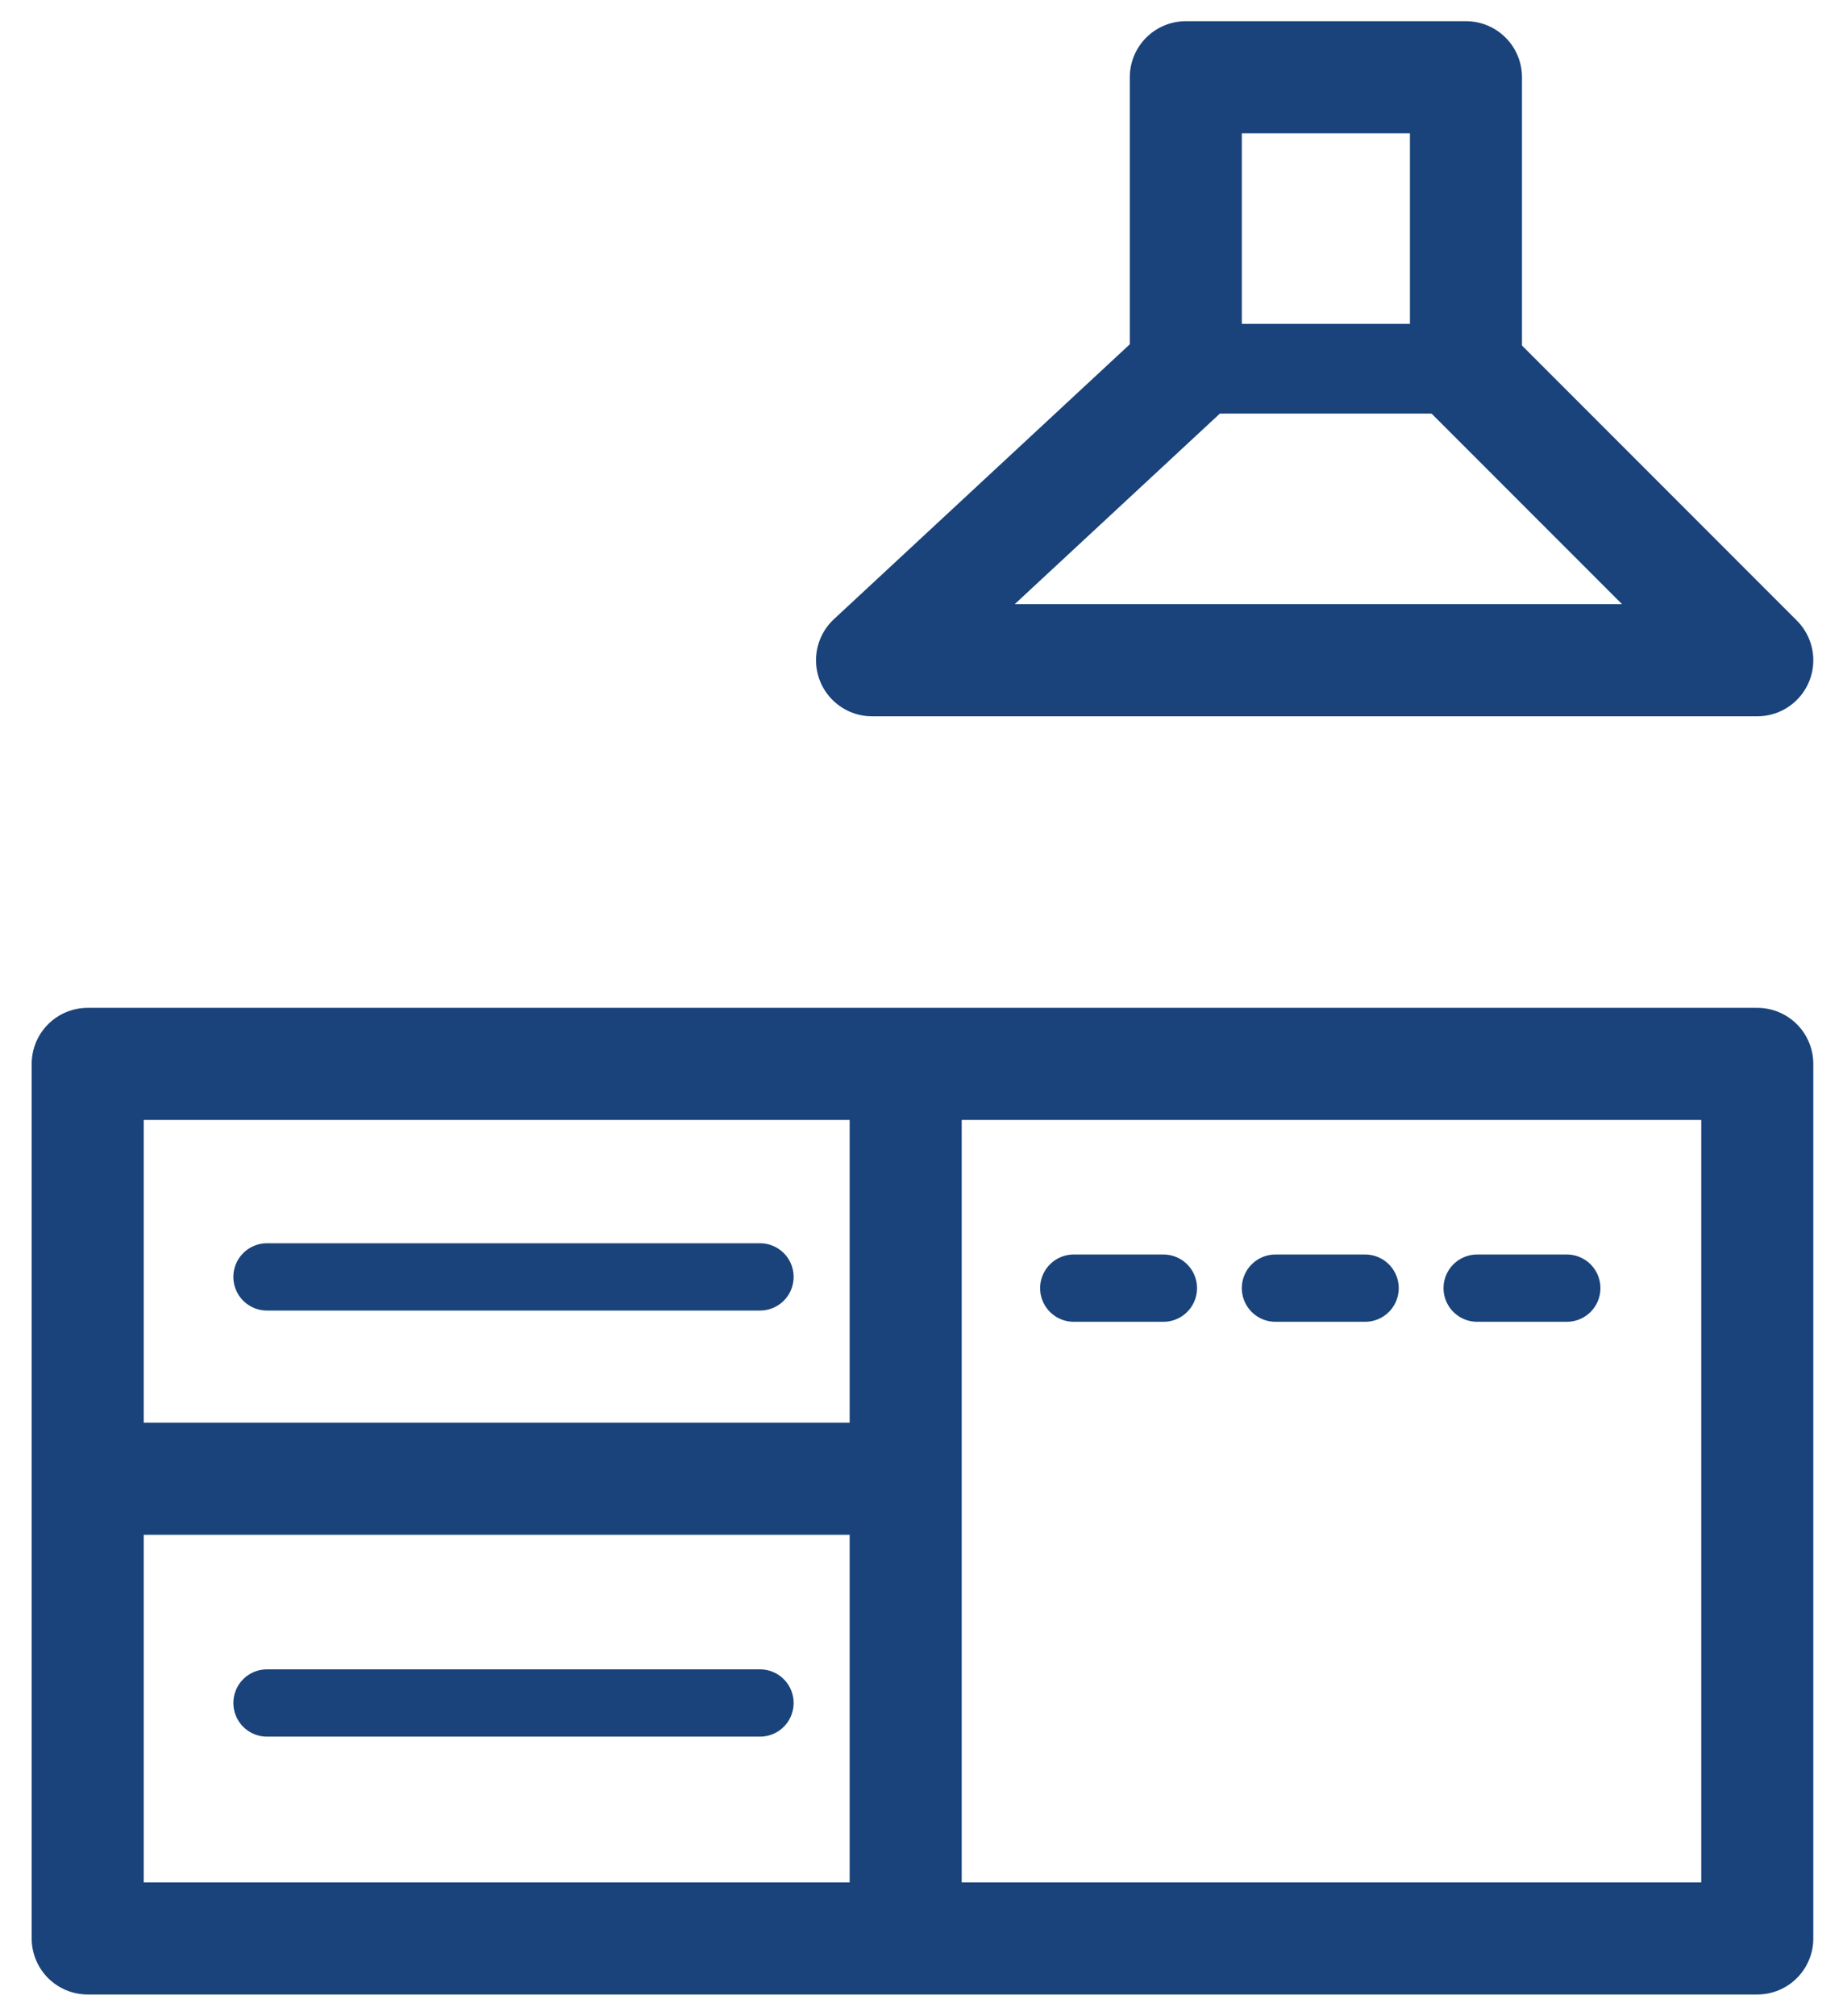 <svg width="43" height="47" viewBox="0 0 43 47" fill="none" xmlns="http://www.w3.org/2000/svg">
<path d="M41 24.807H2.046V45.199H41V24.807Z" stroke="#19437A" stroke-width="2.614" stroke-linejoin="round"/>
<path d="M41 15.395H20.346L27.667 8.598V1.801H34.203V8.598L41 15.395Z" stroke="#19437A" stroke-width="2.614" stroke-linejoin="round"/>
<line x1="27.667" y1="8.598" x2="33.418" y2="8.598" stroke="#19437A" stroke-width="2.091"/>
<line x1="21.131" y1="24.807" x2="21.131" y2="45.199" stroke="#19437A" stroke-width="2.614"/>
<line x1="21.392" y1="34.48" x2="1" y2="34.48" stroke="#19437A" stroke-width="2.614"/>
<path d="M17.732 29.774H6.229" stroke="#19437A" stroke-width="1.569" stroke-linecap="round"/>
<path d="M27.144 30.036H25.052" stroke="#19437A" stroke-width="1.569" stroke-linecap="round"/>
<path d="M31.85 30.036H29.758" stroke="#19437A" stroke-width="1.569" stroke-linecap="round"/>
<path d="M36.556 30.036H34.464" stroke="#19437A" stroke-width="1.569" stroke-linecap="round"/>
<rect x="25.052" y="30.036" width="11.503" height="0" stroke="#19437A" stroke-width="0"/>
<path d="M17.732 39.709H6.229" stroke="#19437A" stroke-width="1.569" stroke-linecap="round"/>
<mask id="path-12-inside-1_3_83" fill="white">
<rect x="24.529" y="33.173" width="12.549" height="7.843" rx="0.523"/>
</mask>
<rect x="24.529" y="33.173" width="12.549" height="7.843" rx="0.523" stroke="#19437A" stroke-width="3.137" stroke-linejoin="round" mask="url(#path-12-inside-1_3_83)"/>
</svg>
